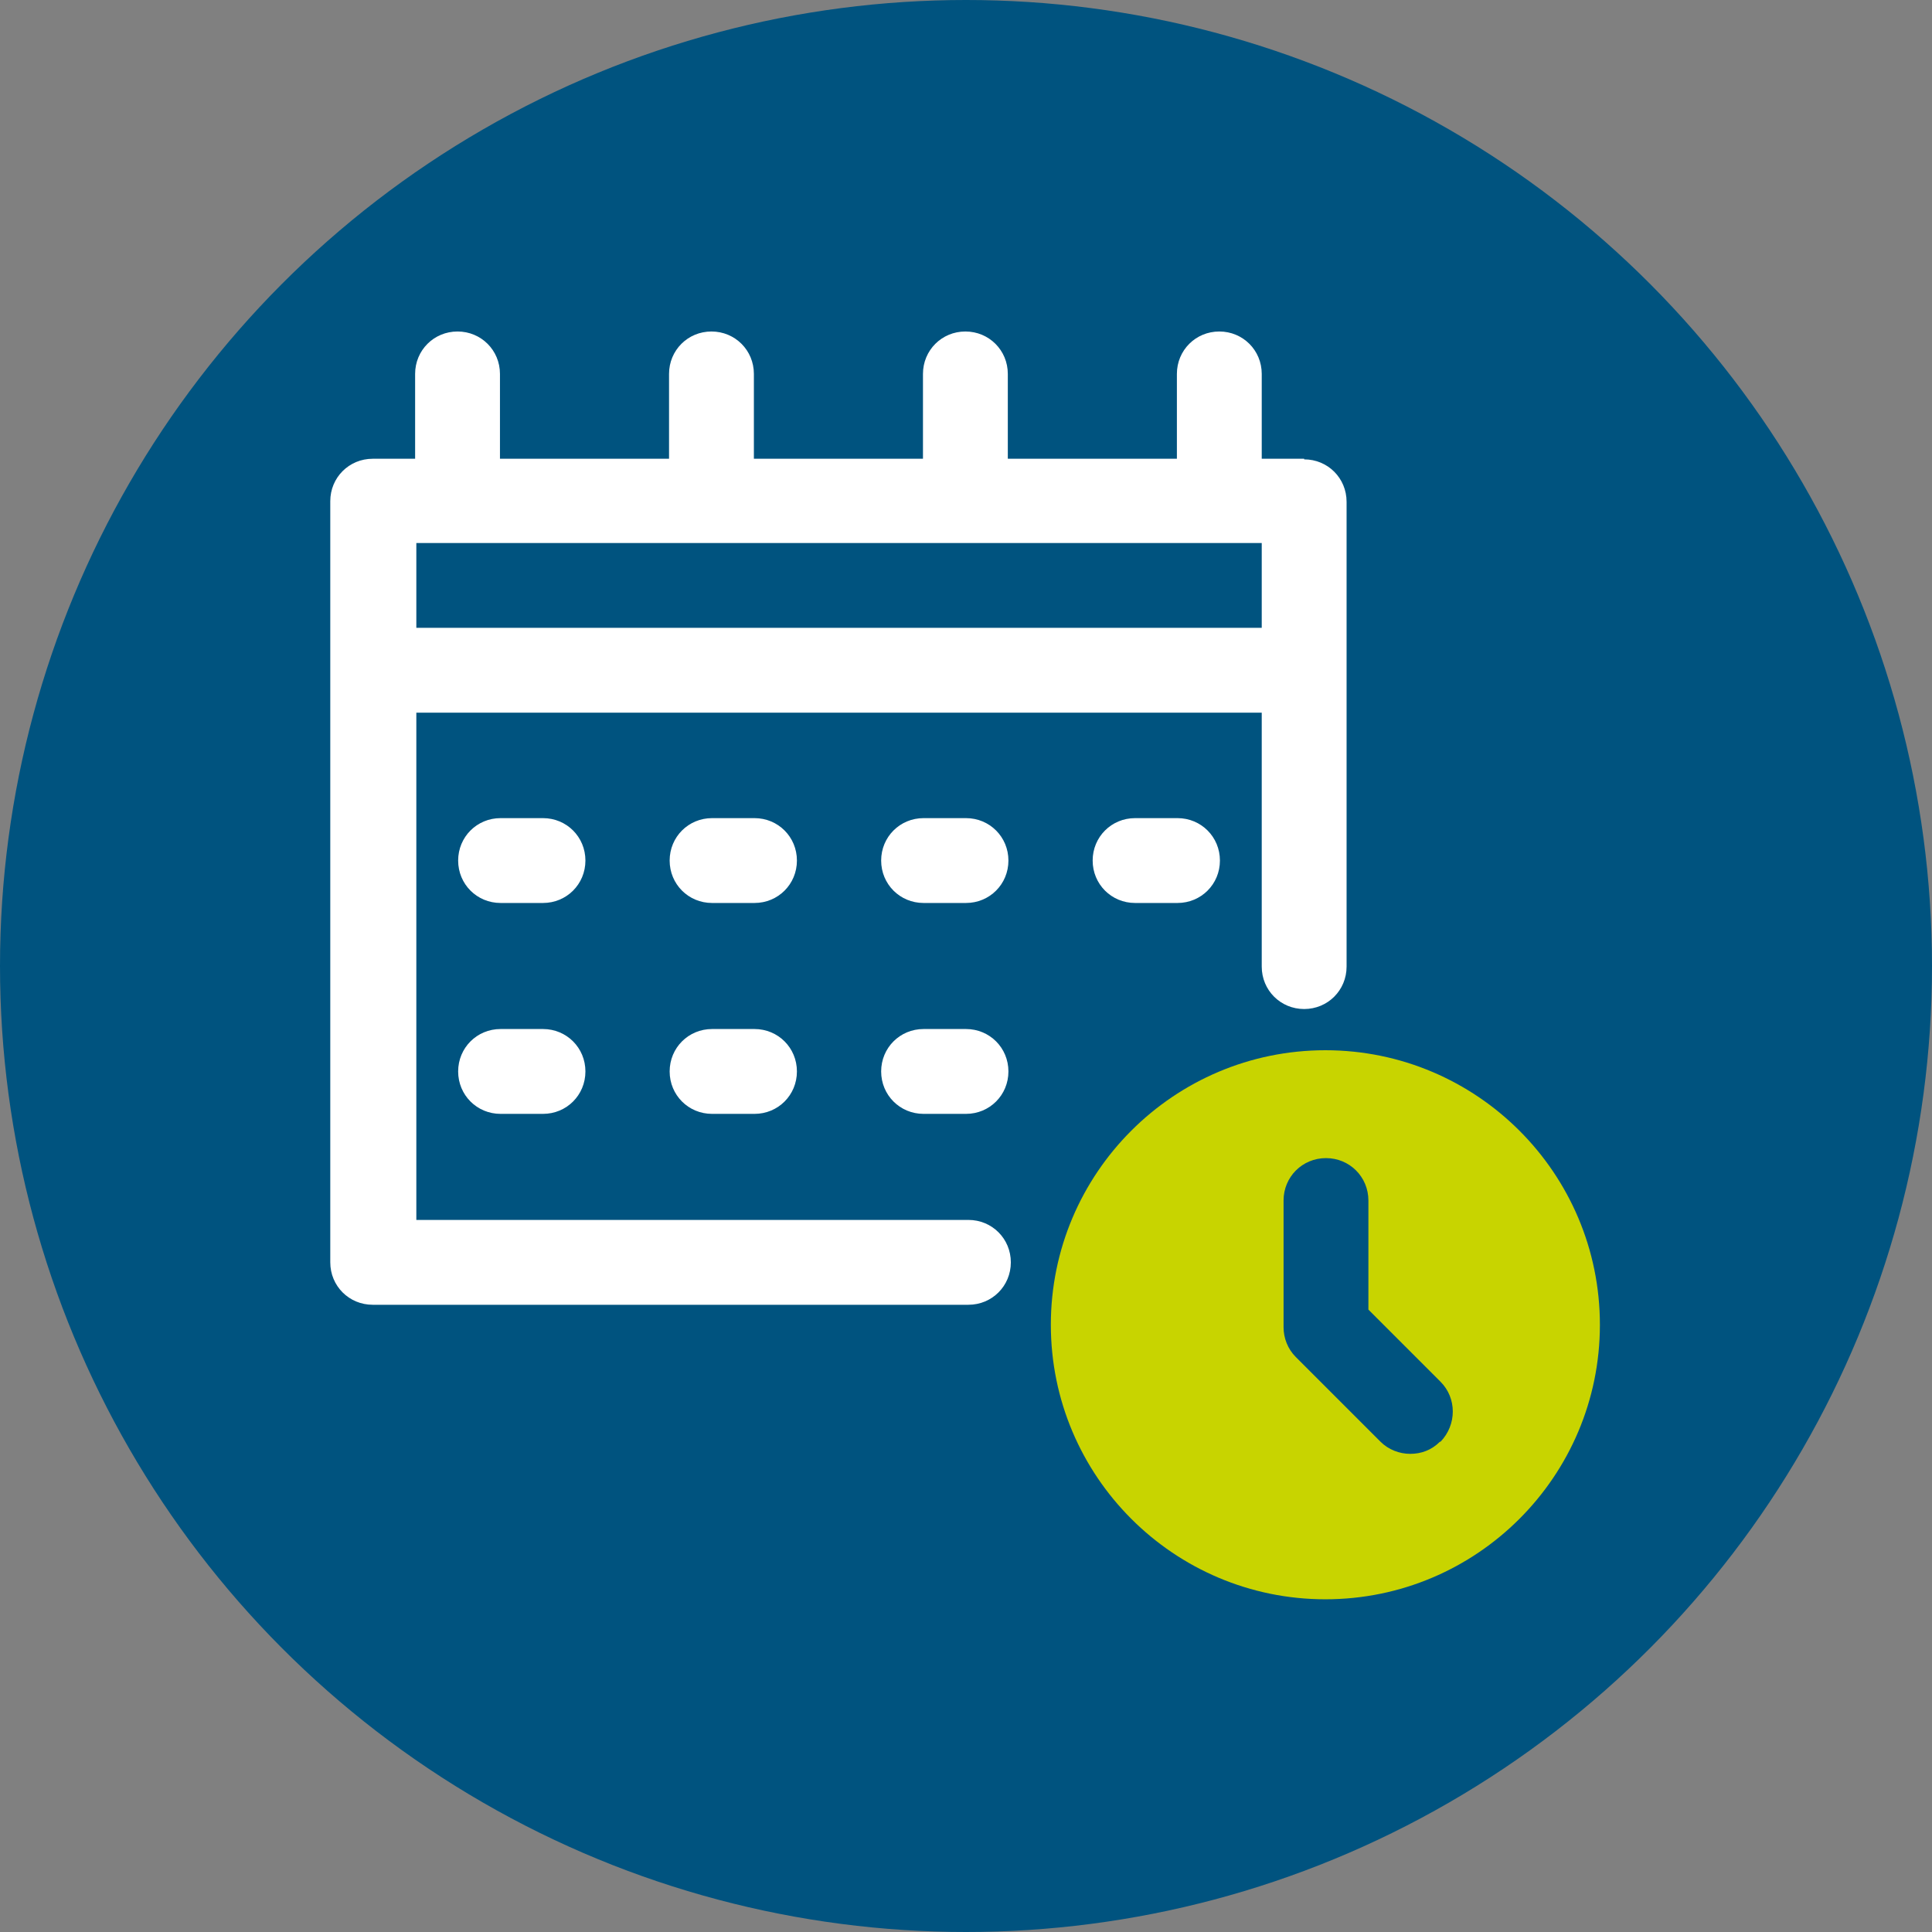 <?xml version="1.0" encoding="UTF-8"?>
<svg id="Camada_2" data-name="Camada 2" xmlns="http://www.w3.org/2000/svg" viewBox="0 0 31.88 31.88">
  <rect x="0" y="0" width="31.88" height="31.88" fill="#808080" stroke="none"/>
  <defs>
    <style>
      .cls-1 {
        fill: #c8d400;
      }

      .cls-1, .cls-2, .cls-3 {
        stroke-width: 0px;
      }

      .cls-2 {
        fill: #00537f;
      }

      .cls-3 {
        fill: #fff;
      }
    </style>
  </defs>
  <g id="OBJECT">
    <g>
      <circle class="cls-2" cx="15.94" cy="15.94" r="15.94"/>
      <g>
        <g>
          <path class="cls-3" d="M15.94,13.5h-.7c-.39,0-.7.31-.7.7s.31.7.7.7h.7c.39,0,.7-.31.7-.7s-.31-.7-.7-.7Z"/>
          <path class="cls-3" d="M12.45,13.5h-.7c-.39,0-.7.31-.7.7s.31.7.7.7h.7c.39,0,.7-.31.7-.7s-.31-.7-.7-.7Z"/>
          <path class="cls-3" d="M19.43,13.5h-.7c-.39,0-.7.31-.7.7s.31.7.7.7h.7c.39,0,.7-.31.7-.7s-.31-.7-.7-.7Z"/>
          <path class="cls-3" d="M8.96,13.5h-.7c-.39,0-.7.31-.7.7s.31.7.7.7h.7c.39,0,.7-.31.7-.7s-.31-.7-.7-.7Z"/>
          <path class="cls-3" d="M15.94,16.98h-.7c-.39,0-.7.31-.7.7s.31.7.7.7h.7c.39,0,.7-.31.7-.7s-.31-.7-.7-.7Z"/>
          <path class="cls-3" d="M12.45,16.98h-.7c-.39,0-.7.31-.7.7s.31.7.7.7h.7c.39,0,.7-.31.7-.7s-.31-.7-.7-.7Z"/>
          <path class="cls-3" d="M8.96,16.98h-.7c-.39,0-.7.31-.7.7s.31.7.7.7h.7c.39,0,.7-.31.7-.7s-.31-.7-.7-.7Z"/>
          <path class="cls-3" d="M21.52,7.57h-.7v-1.4c0-.39-.31-.7-.7-.7s-.7.31-.7.7v1.4h-2.79v-1.4c0-.39-.31-.7-.7-.7s-.7.31-.7.7v1.4h-2.79v-1.4c0-.39-.31-.7-.7-.7s-.7.31-.7.7v1.4h-2.79v-1.4c0-.39-.31-.7-.7-.7s-.7.31-.7.7v1.4h-.7c-.39,0-.7.31-.7.7v12.56c0,.39.31.7.7.7h9.83c.39,0,.7-.31.7-.7s-.31-.7-.7-.7H6.87v-8.37h13.95v4.19c0,.39.31.7.7.7s.7-.31.7-.7v-7.67c0-.39-.31-.7-.7-.7ZM6.87,10.36v-1.4h13.95v1.4H6.87Z"/>
        </g>
        <path class="cls-1" d="M21.87,17.33c-2.5,0-4.53,2.03-4.53,4.53s2.03,4.53,4.53,4.53,4.53-2.03,4.53-4.53-2.03-4.53-4.53-4.53ZM23.76,23.79c-.14.14-.31.2-.49.2s-.36-.07-.49-.2l-1.4-1.4c-.13-.13-.2-.31-.2-.49v-2.09c0-.39.31-.7.7-.7s.7.31.7.7v1.8l1.19,1.19c.27.27.27.71,0,.99Z"/>
      </g>
    </g>
  </g>
</svg>